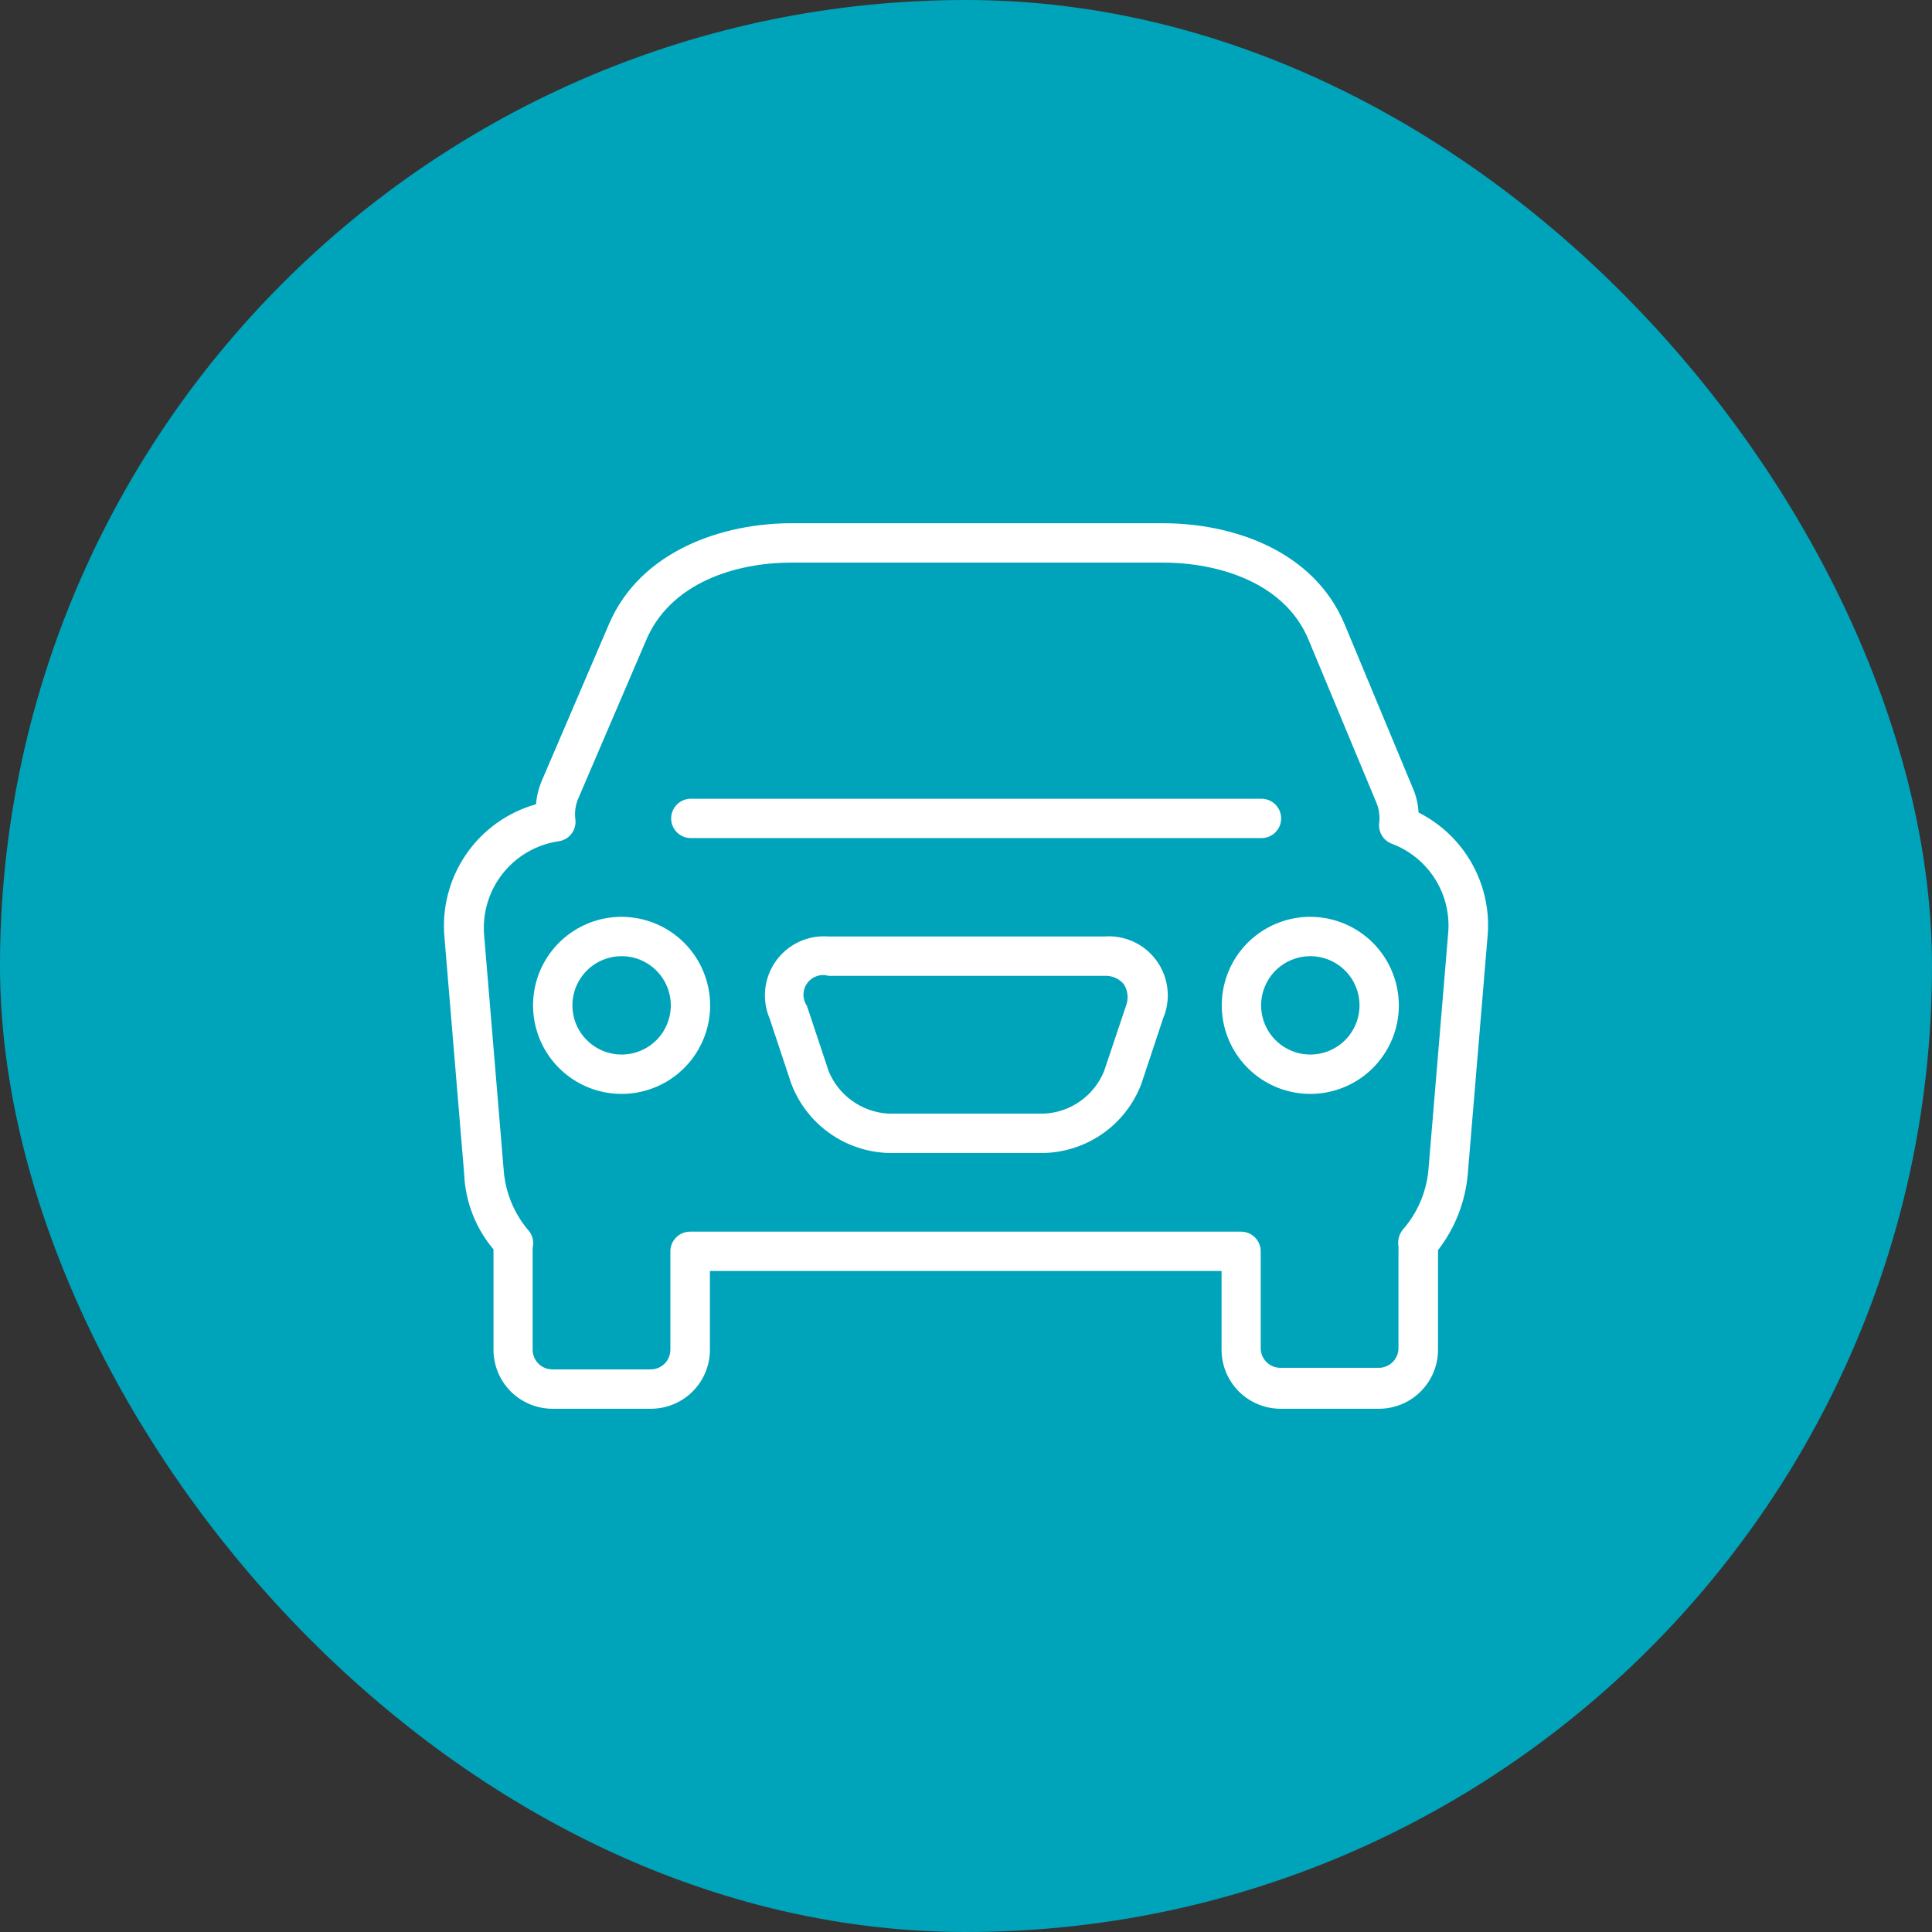 <svg width="72" height="72" viewBox="0 0 72 72" fill="none" xmlns="http://www.w3.org/2000/svg">
<rect x="0" y="0" width="72" height="72" fill="#333333" stroke="none"/>
<rect width="72" height="72" rx="36" fill="#00A4BA"/>
<path d="M52.865 30.28C52.849 29.967 52.777 29.659 52.652 29.371L50.115 23.277C48.956 20.49 45.898 19.5 43.346 19.5H29.486C26.985 19.5 23.898 20.483 22.703 23.24L20.187 29.107C20.072 29.382 20 29.674 19.975 29.972C18.914 30.271 17.992 30.932 17.369 31.841C16.746 32.749 16.462 33.847 16.565 34.944L17.298 43.744C17.339 44.778 17.723 45.769 18.391 46.56V50.3C18.391 50.883 18.622 51.443 19.035 51.856C19.448 52.268 20.007 52.5 20.591 52.5H24.257C24.841 52.5 25.4 52.268 25.813 51.856C26.226 51.443 26.457 50.883 26.457 50.3V47.367H45.524V50.3C45.524 50.883 45.756 51.443 46.168 51.856C46.581 52.268 47.141 52.5 47.724 52.5H51.391C51.974 52.5 52.534 52.268 52.946 51.856C53.359 51.443 53.591 50.883 53.591 50.3V46.589C54.221 45.776 54.605 44.798 54.698 43.773L55.431 34.973C55.53 34.023 55.338 33.065 54.879 32.227C54.421 31.388 53.718 30.709 52.865 30.28ZM53.965 34.827L53.231 43.627C53.151 44.441 52.818 45.211 52.278 45.827C52.209 45.912 52.158 46.011 52.131 46.117C52.103 46.224 52.098 46.334 52.117 46.443C52.12 46.487 52.12 46.531 52.117 46.575V50.241C52.117 50.436 52.039 50.622 51.902 50.76C51.764 50.897 51.578 50.975 51.383 50.975H47.717C47.522 50.975 47.336 50.897 47.198 50.76C47.06 50.622 46.983 50.436 46.983 50.241V46.633C46.983 46.439 46.906 46.252 46.769 46.115C46.631 45.977 46.444 45.9 46.25 45.9H25.717C25.522 45.9 25.336 45.977 25.198 46.115C25.061 46.252 24.983 46.439 24.983 46.633V50.3C24.983 50.495 24.906 50.681 24.768 50.819C24.631 50.956 24.444 51.033 24.25 51.033H20.583C20.389 51.033 20.202 50.956 20.065 50.819C19.927 50.681 19.85 50.495 19.85 50.3V46.633C19.846 46.589 19.846 46.545 19.85 46.501C19.875 46.399 19.877 46.292 19.857 46.188C19.837 46.084 19.794 45.986 19.733 45.9C19.193 45.284 18.86 44.515 18.779 43.7L18.046 34.9C17.964 34.064 18.207 33.229 18.724 32.568C19.242 31.907 19.994 31.471 20.825 31.351C21.017 31.322 21.189 31.218 21.304 31.063C21.419 30.908 21.469 30.713 21.441 30.522C21.41 30.273 21.443 30.021 21.537 29.789L24.052 23.922C24.954 21.7 27.447 20.967 29.486 20.967H43.346C45.385 20.967 47.878 21.7 48.765 23.841L51.303 29.935C51.397 30.168 51.429 30.42 51.398 30.669C51.378 30.833 51.414 30.999 51.501 31.14C51.587 31.282 51.719 31.389 51.875 31.446C52.547 31.7 53.117 32.169 53.495 32.78C53.873 33.392 54.038 34.111 53.965 34.827Z" fill="white"/>
<path d="M48.831 34.167C48.179 34.167 47.541 34.36 46.998 34.723C46.455 35.085 46.032 35.601 45.782 36.204C45.533 36.807 45.467 37.47 45.595 38.11C45.722 38.751 46.036 39.339 46.498 39.8C46.959 40.262 47.547 40.576 48.188 40.703C48.828 40.831 49.491 40.765 50.094 40.515C50.697 40.266 51.212 39.843 51.575 39.3C51.938 38.757 52.131 38.119 52.131 37.467C52.129 36.592 51.781 35.754 51.163 35.135C50.544 34.517 49.706 34.169 48.831 34.167ZM48.831 39.3C48.469 39.3 48.114 39.192 47.813 38.991C47.511 38.789 47.276 38.503 47.138 38.168C46.999 37.833 46.962 37.465 47.033 37.109C47.104 36.753 47.279 36.427 47.535 36.17C47.791 35.914 48.118 35.739 48.474 35.669C48.829 35.598 49.198 35.634 49.533 35.773C49.868 35.912 50.154 36.147 50.356 36.448C50.557 36.75 50.665 37.104 50.665 37.467C50.665 37.953 50.471 38.419 50.128 38.763C49.784 39.107 49.318 39.3 48.831 39.3Z" fill="white"/>
<path d="M23.165 34.167C22.513 34.167 21.875 34.36 21.332 34.723C20.789 35.085 20.366 35.601 20.116 36.204C19.867 36.807 19.801 37.47 19.929 38.11C20.056 38.751 20.37 39.339 20.832 39.8C21.293 40.262 21.881 40.576 22.521 40.703C23.162 40.831 23.825 40.765 24.428 40.515C25.031 40.266 25.547 39.843 25.909 39.3C26.272 38.757 26.465 38.119 26.465 37.467C26.463 36.592 26.115 35.754 25.497 35.135C24.878 34.517 24.04 34.169 23.165 34.167ZM23.165 39.3C22.803 39.3 22.448 39.192 22.147 38.991C21.845 38.789 21.61 38.503 21.471 38.168C21.333 37.833 21.296 37.465 21.367 37.109C21.438 36.753 21.613 36.427 21.869 36.17C22.125 35.914 22.452 35.739 22.808 35.669C23.163 35.598 23.532 35.634 23.867 35.773C24.202 35.912 24.488 36.147 24.69 36.448C24.891 36.75 24.999 37.104 24.999 37.467C24.999 37.707 24.951 37.946 24.859 38.168C24.767 38.391 24.632 38.593 24.462 38.763C24.291 38.933 24.089 39.068 23.867 39.16C23.644 39.252 23.406 39.3 23.165 39.3Z" fill="white"/>
<path d="M41.147 34.9H30.88C30.503 34.87 30.125 34.938 29.782 35.096C29.439 35.255 29.142 35.5 28.922 35.806C28.7 36.113 28.562 36.471 28.52 36.847C28.477 37.222 28.532 37.602 28.68 37.951L29.486 40.378C29.764 41.116 30.253 41.755 30.892 42.215C31.531 42.676 32.292 42.937 33.08 42.967H38.947C39.734 42.938 40.496 42.677 41.135 42.217C41.775 41.756 42.264 41.116 42.54 40.378L43.346 37.951C43.494 37.602 43.549 37.222 43.507 36.847C43.464 36.471 43.326 36.113 43.105 35.806C42.884 35.5 42.587 35.255 42.245 35.096C41.901 34.938 41.523 34.87 41.147 34.9ZM41.961 37.489L41.147 39.916C40.966 40.361 40.664 40.745 40.275 41.025C39.886 41.306 39.425 41.47 38.947 41.5H33.08C32.602 41.468 32.142 41.303 31.753 41.023C31.364 40.743 31.061 40.359 30.88 39.916L30.073 37.489C29.987 37.364 29.941 37.216 29.943 37.065C29.944 36.913 29.992 36.766 30.081 36.643C30.169 36.52 30.293 36.428 30.436 36.378C30.579 36.328 30.734 36.325 30.88 36.367H41.147C41.284 36.357 41.422 36.38 41.55 36.434C41.677 36.487 41.79 36.57 41.88 36.675C41.956 36.794 42.004 36.931 42.018 37.072C42.032 37.213 42.012 37.356 41.961 37.489Z" fill="white"/>
<path d="M47.012 31.233H25.745C25.551 31.233 25.364 31.156 25.227 31.019C25.089 30.881 25.012 30.695 25.012 30.5C25.012 30.306 25.089 30.119 25.227 29.982C25.364 29.844 25.551 29.767 25.745 29.767H47.012C47.206 29.767 47.393 29.844 47.53 29.982C47.668 30.119 47.745 30.306 47.745 30.5C47.745 30.695 47.668 30.881 47.53 31.019C47.393 31.156 47.206 31.233 47.012 31.233Z" fill="white"/>
</svg>
